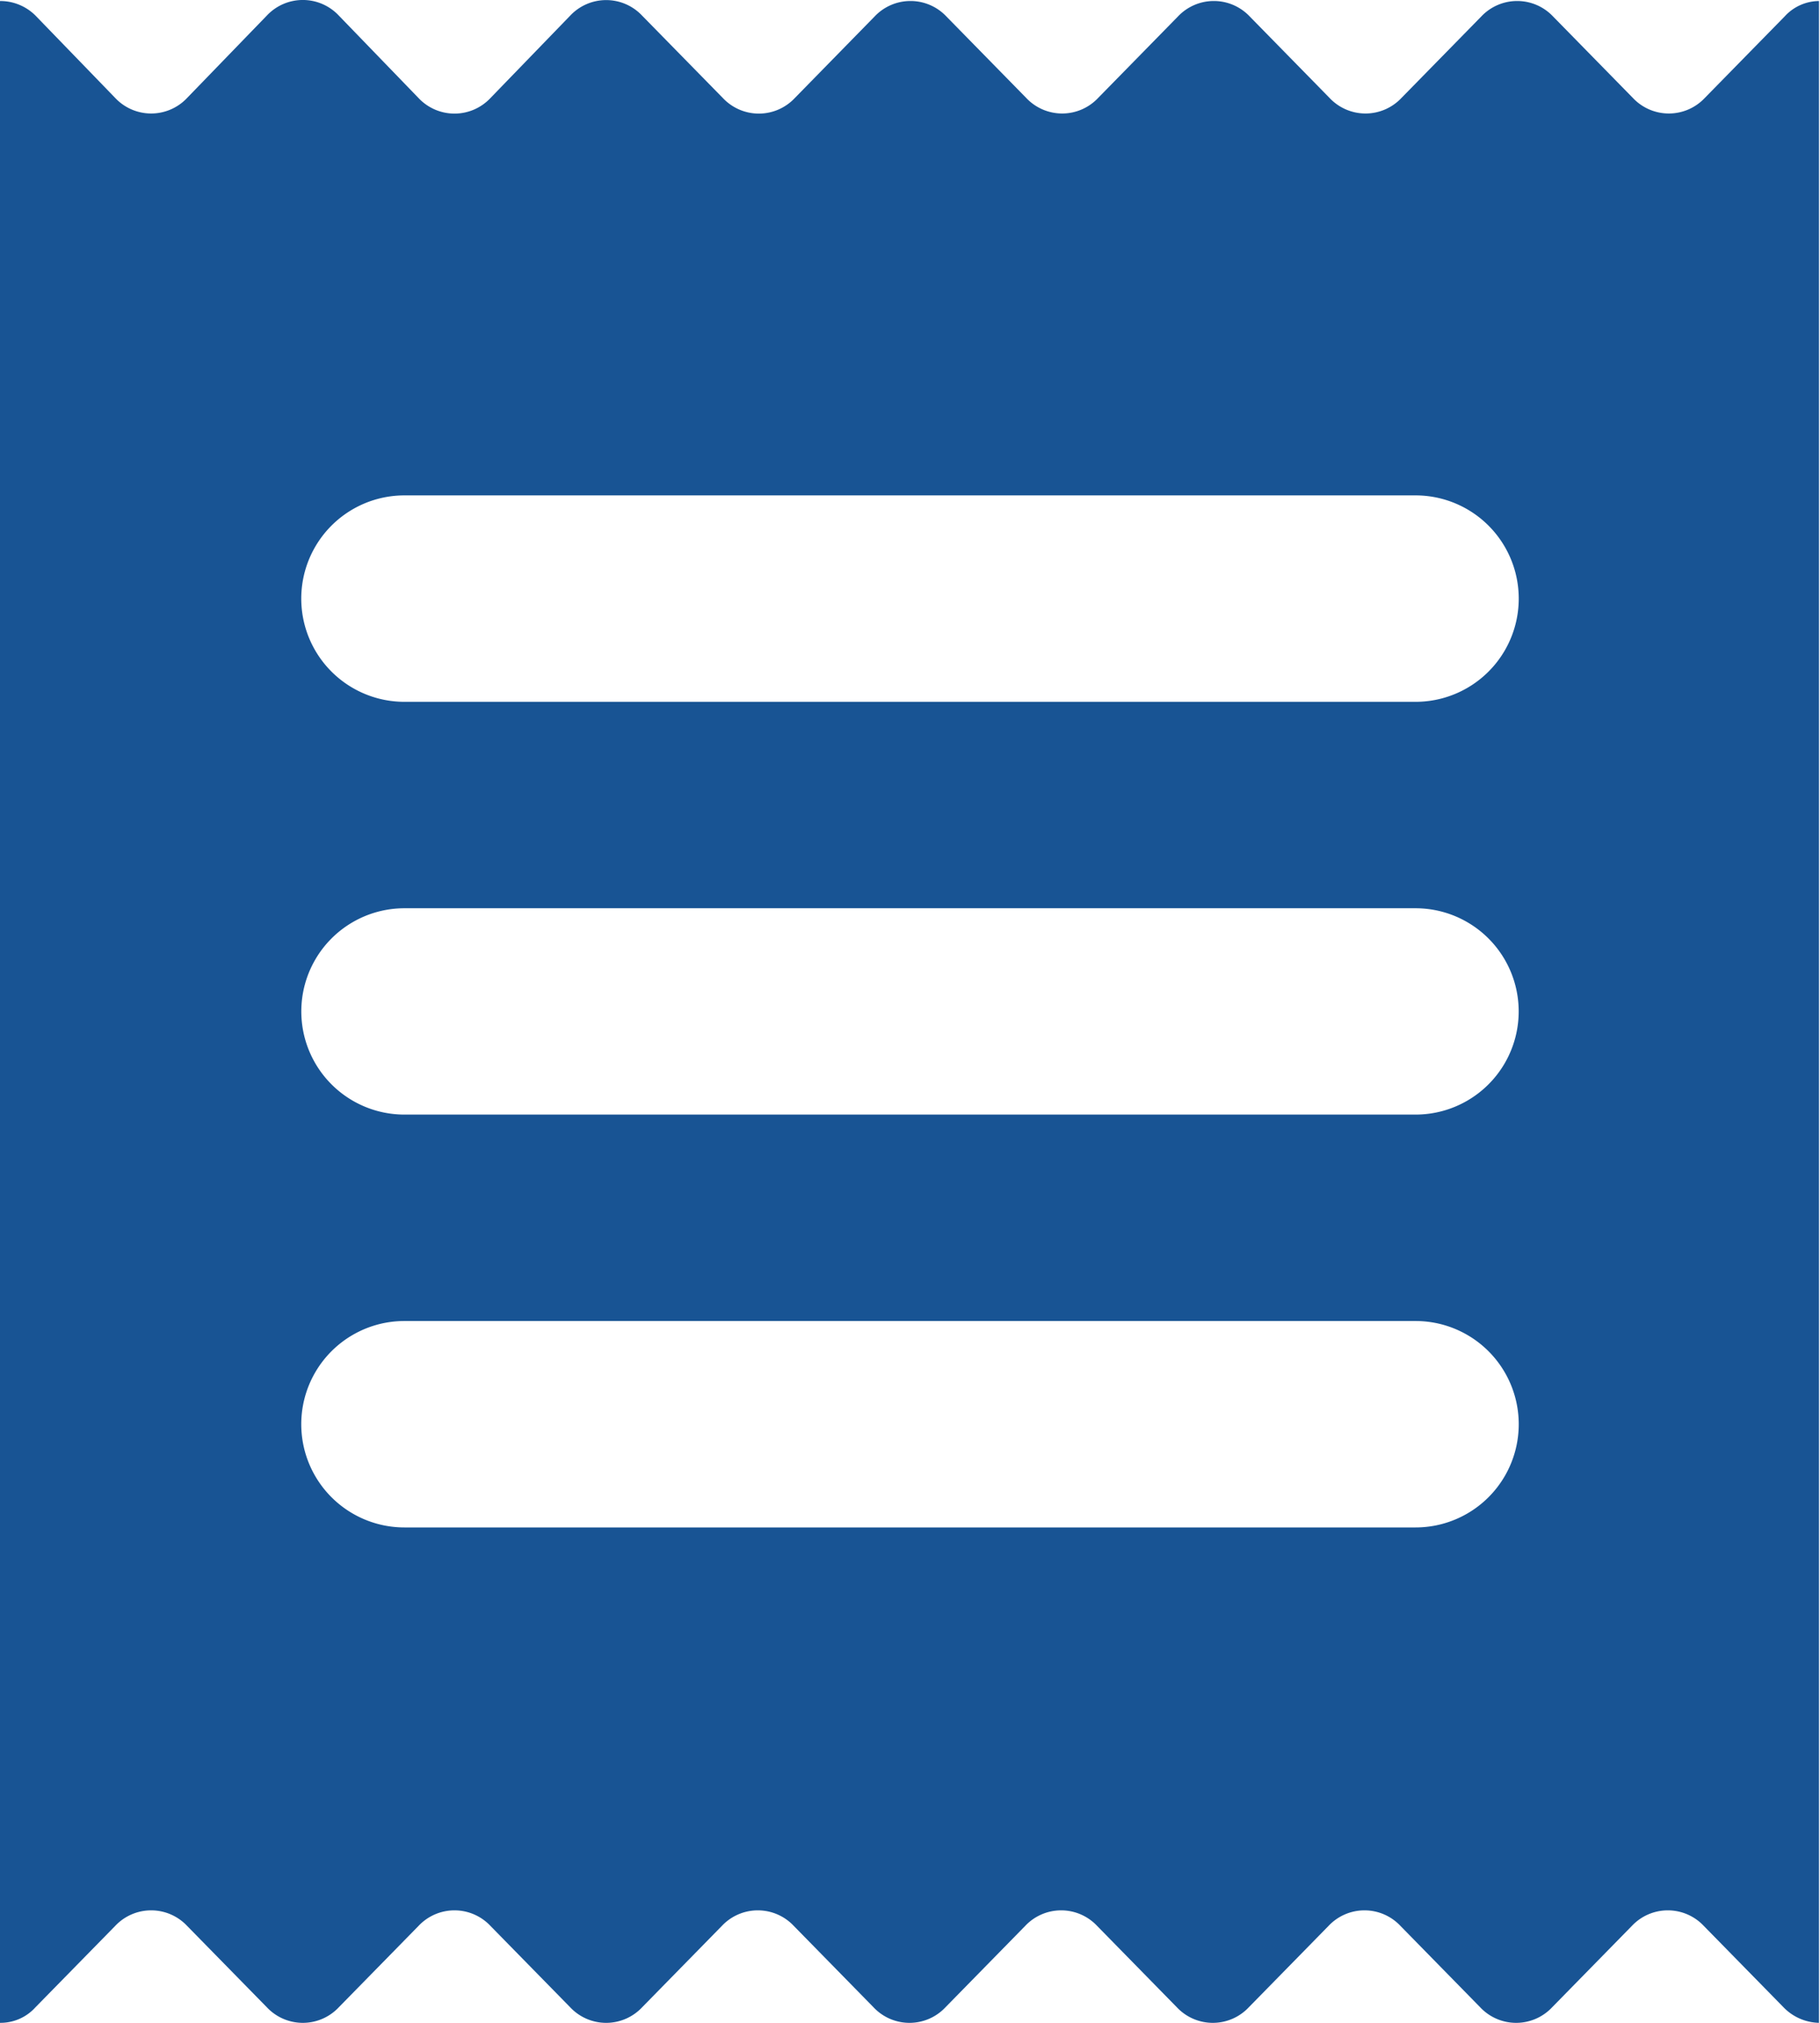 <svg xmlns="http://www.w3.org/2000/svg" width="18" height="20" viewBox="0 0 18 20"><g><g><path fill="#185494" d="M14 6.939H4a1.02 1.02 0 0 1 0-2.041h10a1.02 1.02 0 1 1 0 2.041zm0 4.081H4a1.02 1.02 0 1 1 0-2.04h10a1.02 1.02 0 1 1 0 2.04zm0 4.082H4a1.02 1.02 0 1 1 0-2.041h10a1.02 1.02 0 1 1 0 2.041zM18 .01a.465.465 0 0 0-.35.153l-.79.806a.488.488 0 0 1-.71 0l-.79-.806a.488.488 0 0 0-.71 0l-.79.806a.488.488 0 0 1-.71 0l-.79-.806a.488.488 0 0 0-.71 0l-.79.806a.488.488 0 0 1-.71 0L9.36.163a.488.488 0 0 0-.71 0L7.86.97a.488.488 0 0 1-.71 0l-.8-.816a.488.488 0 0 0-.71 0l-.79.816a.488.488 0 0 1-.71 0L3.35.153a.488.488 0 0 0-.71 0l-.79.816a.488.488 0 0 1-.71 0L.35.153A.494.494 0 0 0 0 .01V20a.465.465 0 0 0 .35-.153l.79-.806a.488.488 0 0 1 .71 0l.79.806a.488.488 0 0 0 .71 0l.79-.806a.488.488 0 0 1 .71 0l.79.806a.488.488 0 0 0 .71 0l.79-.806a.488.488 0 0 1 .71 0l.79.806a.488.488 0 0 0 .71 0l.79-.806a.488.488 0 0 1 .71 0l.79.806a.488.488 0 0 0 .71 0l.79-.806a.488.488 0 0 1 .71 0l.79.806a.488.488 0 0 0 .71 0l.79-.806a.488.488 0 0 1 .71 0l.79.806c.092.095.218.15.35.153V.01z"/></g></g></svg>